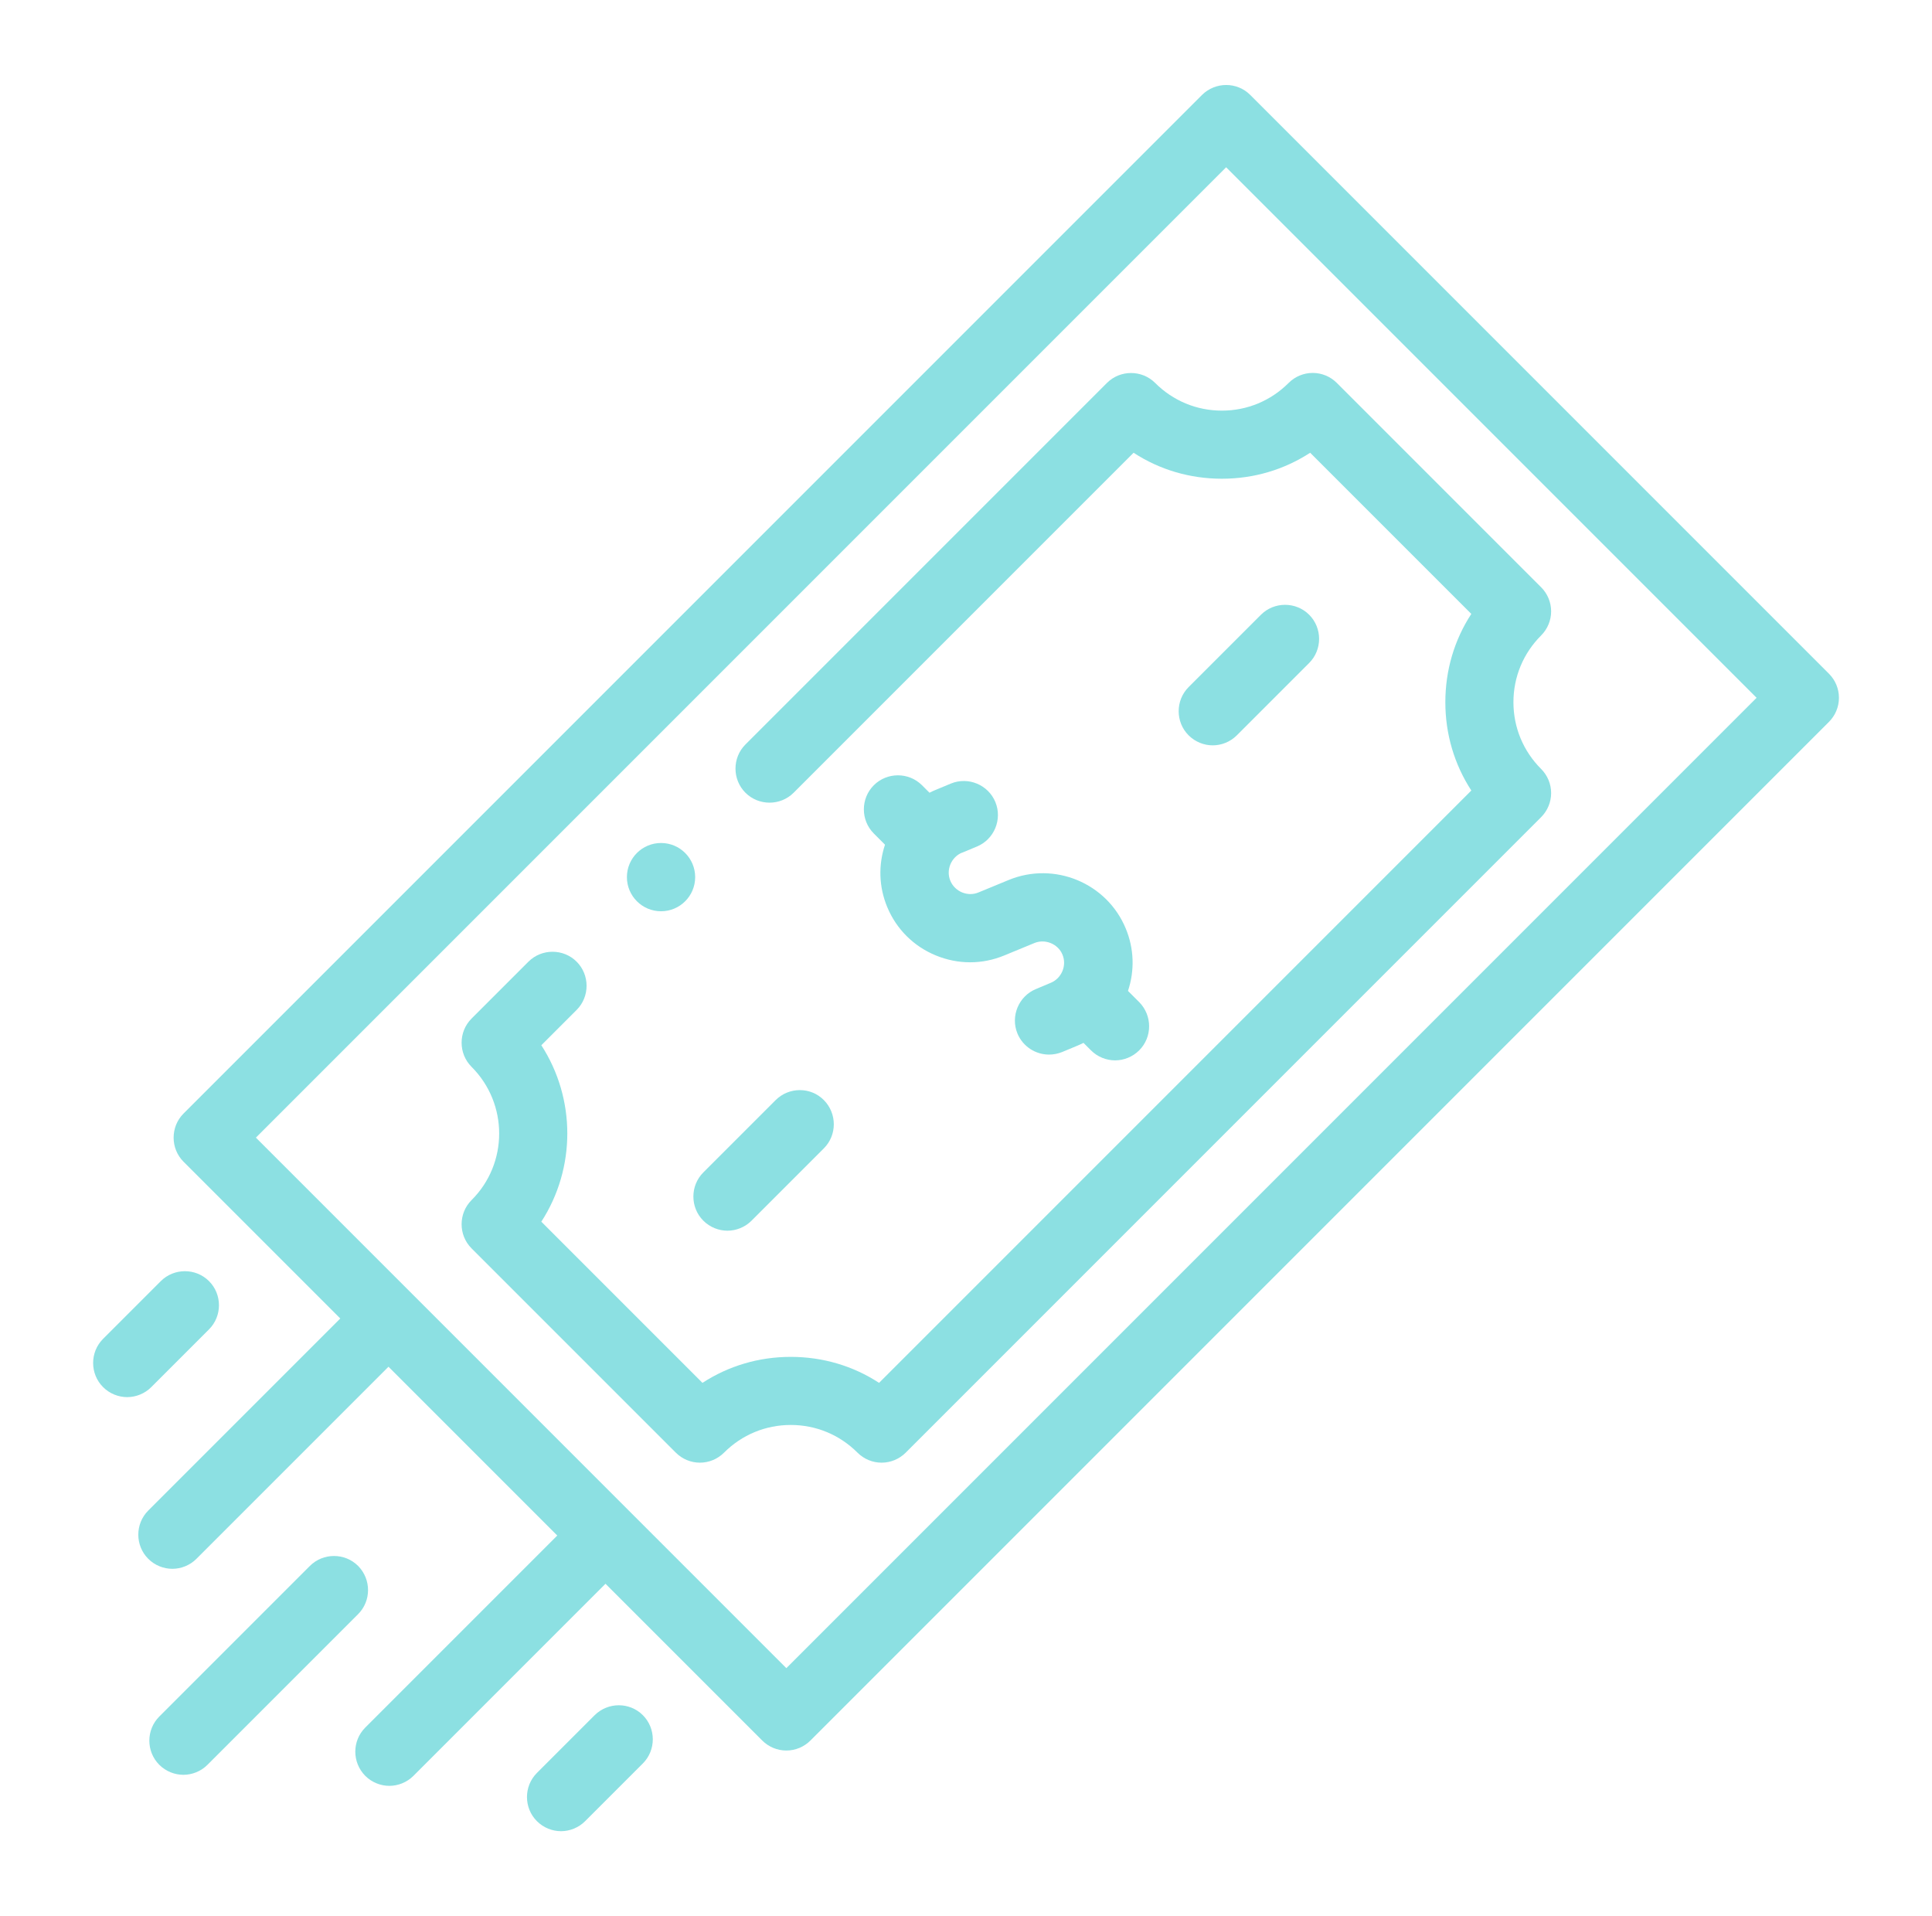 <svg xmlns="http://www.w3.org/2000/svg" id="Graficos" viewBox="0 0 113.78 112.82"><defs><style>      .cls-1 {        fill: #8ce0e2;      }    </style></defs><path class="cls-1" d="M107.71,39.67L73.63,5.59c-.78-.78-2.05-.78-2.84,0L10.81,65.57c-.78.78-.78,2.06,0,2.84l9.23,9.23-11.31,11.31c-.78.78-.78,2.06,0,2.84.39.39.91.59,1.42.59s1.03-.2,1.42-.59l11.31-11.31,9.94,9.94-11.31,11.31c-.78.78-.78,2.05,0,2.84.39.39.91.59,1.42.59s1.03-.2,1.42-.59l11.31-11.31,9.23,9.23c.38.38.89.59,1.42.59s1.04-.21,1.42-.59l59.98-59.98c.38-.38.59-.89.59-1.42s-.21-1.04-.59-1.42h0ZM46.31,98.23l-31.24-31.24L72.21,9.85l31.24,31.24-57.14,57.14ZM46.31,98.23"></path><path class="cls-1" d="M68.03,22.55c-.78-.78-2.06-.78-2.84,0l-21.29,21.29c-.78.78-.78,2.06,0,2.84.78.78,2.06.78,2.84,0l20.02-20.02c1.53,1,3.32,1.53,5.2,1.53s3.66-.53,5.2-1.53l9.49,9.49c-1,1.53-1.53,3.32-1.53,5.2s.53,3.66,1.53,5.2l-34.88,34.88c-1.53-1-3.32-1.53-5.2-1.53s-3.66.53-5.2,1.53l-9.49-9.49c2.04-3.15,2.04-7.24,0-10.39l2.08-2.08c.78-.78.78-2.06,0-2.84-.78-.78-2.06-.78-2.84,0l-3.35,3.35c-.78.78-.78,2.06,0,2.84,2.17,2.17,2.17,5.69,0,7.85-.78.78-.78,2.06,0,2.84l12.03,12.03c.38.38.89.59,1.42.59s1.04-.21,1.42-.59c1.05-1.05,2.44-1.63,3.93-1.63s2.88.58,3.93,1.63c.38.38.89.59,1.42.59s1.04-.21,1.42-.59l37.42-37.42c.38-.38.59-.89.59-1.42s-.21-1.04-.59-1.42c-1.05-1.05-1.63-2.44-1.63-3.93s.58-2.88,1.63-3.93c.38-.38.59-.89.59-1.42s-.21-1.04-.59-1.42l-12.03-12.03c-.38-.38-.89-.59-1.42-.59s-1.04.21-1.42.59c-1.05,1.05-2.44,1.63-3.93,1.63s-2.88-.58-3.93-1.63h0ZM68.03,22.55"></path><path class="cls-1" d="M56.64,50.22l.89-.37c1.02-.42,1.51-1.6,1.09-2.62-.42-1.02-1.6-1.51-2.62-1.09l-.89.37c-.13.05-.25.11-.37.17l-.44-.44c-.78-.78-2.06-.78-2.84,0-.78.78-.78,2.06,0,2.84l.66.66c-.4,1.2-.36,2.49.13,3.67.54,1.3,1.55,2.31,2.86,2.85,1.31.54,2.74.54,4.04,0l1.77-.73c.63-.26,1.39.05,1.65.68.13.31.13.65,0,.97-.13.31-.37.56-.68.69l-.88.37c-1.02.42-1.51,1.6-1.09,2.62.32.77,1.07,1.24,1.86,1.24.26,0,.52-.05.77-.15l.89-.37c.12-.05.25-.11.37-.17l.44.44c.39.39.91.59,1.42.59s1.03-.2,1.42-.59c.78-.78.78-2.05,0-2.84l-.66-.66c.4-1.2.36-2.49-.13-3.67-1.11-2.69-4.21-3.97-6.9-2.86l-1.77.73c-.31.13-.65.13-.97,0-.31-.13-.56-.37-.69-.68-.13-.31-.13-.65,0-.97.13-.31.37-.56.68-.69h0ZM56.64,50.22"></path><path class="cls-1" d="M41.42,71.88c.39.39.91.59,1.42.59s1.03-.2,1.42-.59l4.26-4.26c.78-.78.78-2.05,0-2.84s-2.06-.78-2.84,0l-4.26,4.26c-.78.78-.78,2.06,0,2.84h0ZM41.42,71.88"></path><path class="cls-1" d="M72.84,43.3l4.26-4.26c.78-.78.78-2.06,0-2.84-.78-.78-2.06-.78-2.84,0l-4.26,4.26c-.78.78-.78,2.06,0,2.84.39.39.91.59,1.42.59s1.03-.2,1.42-.59h0ZM72.84,43.3"></path><path class="cls-1" d="M21.09,92.21c-.78-.78-2.06-.78-2.84,0l-8.87,8.87c-.78.78-.78,2.06,0,2.84.39.39.91.59,1.42.59s1.03-.2,1.42-.59l8.87-8.87c.78-.78.78-2.05,0-2.84h0ZM21.09,92.21"></path><g><path class="cls-1" d="M35.02,101l-3.4,3.4c-.78.78-.78,2.06,0,2.84.39.39.91.59,1.42.59s1.03-.2,1.42-.59l3.4-3.4c.78-.78.78-2.06,0-2.84-.78-.78-2.05-.78-2.84,0h0ZM35.02,101"></path><path class="cls-1" d="M12.31,78.28c.78-.78.78-2.06,0-2.84-.78-.78-2.06-.78-2.84,0l-3.4,3.4c-.78.78-.78,2.06,0,2.84.39.39.91.59,1.42.59s1.03-.2,1.42-.59l3.4-3.4ZM12.31,78.28"></path></g><path class="cls-1" d="M38.93,53.66c1.11,0,2.01-.9,2.01-2.01s-.9-2.01-2.01-2.01h0c-1.11,0-2.01.9-2.01,2.01s.9,2.01,2.01,2.01h0ZM38.93,53.66"></path></svg>